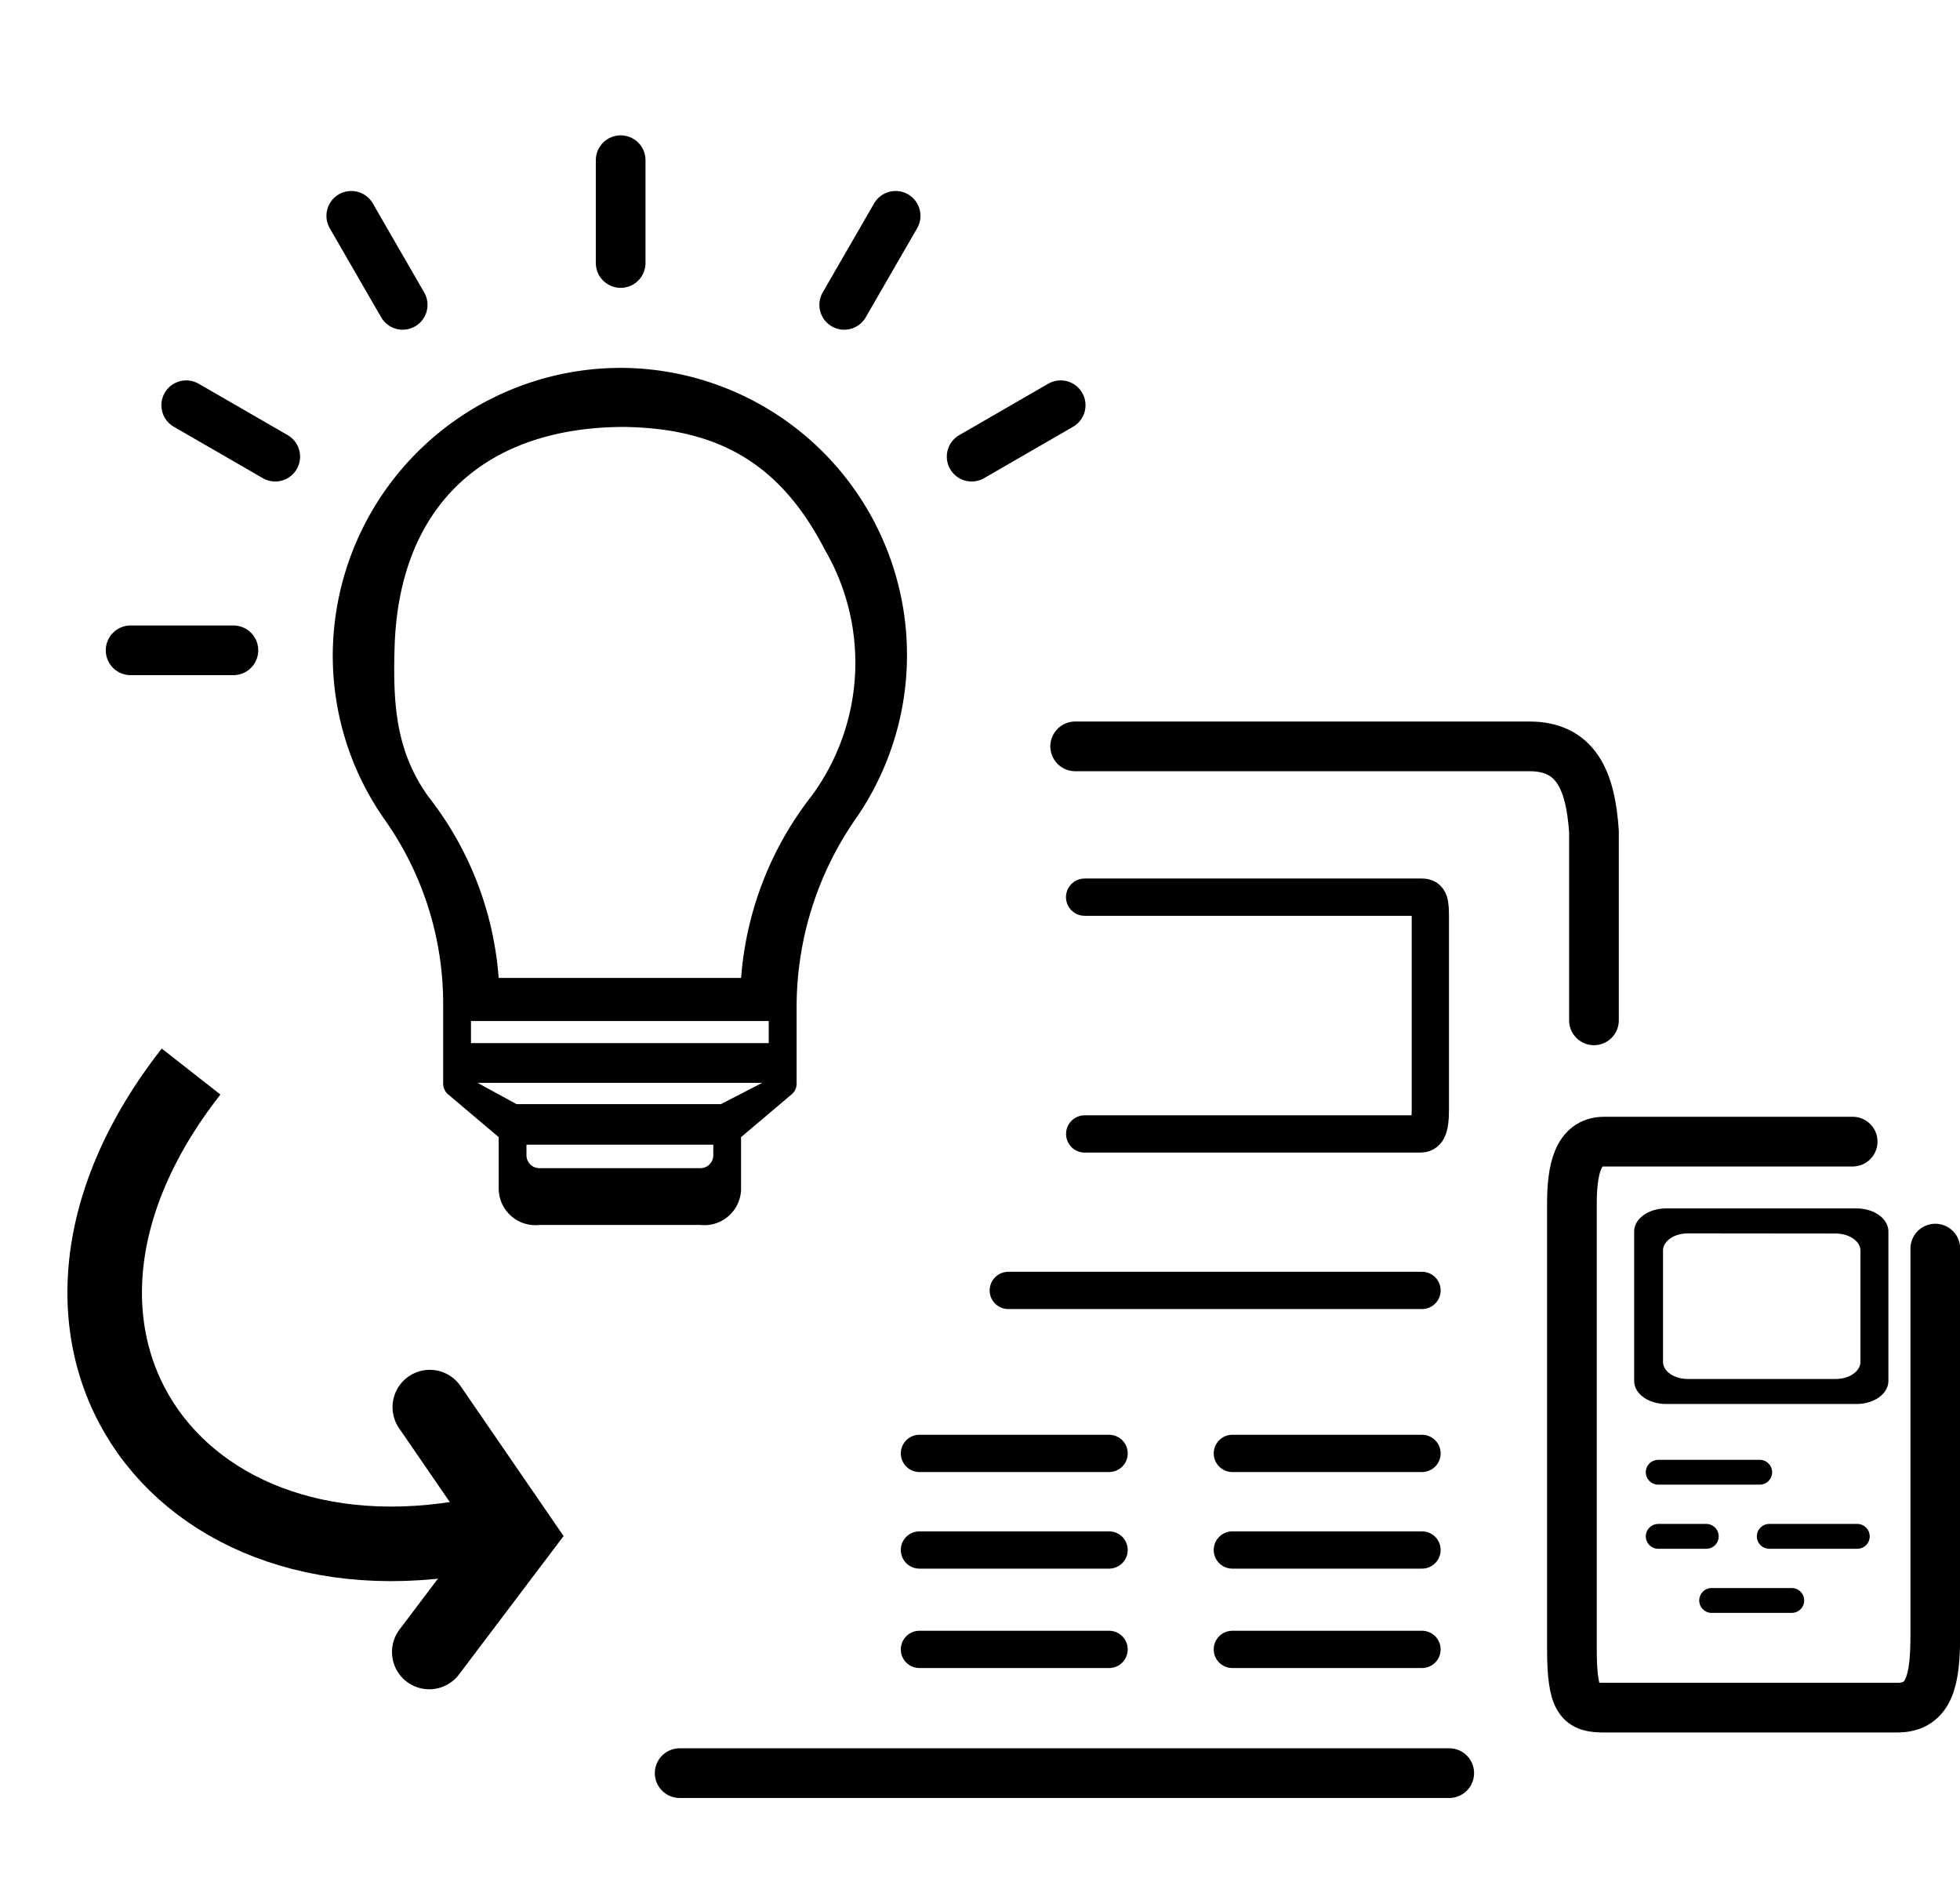<svg xmlns="http://www.w3.org/2000/svg" width="78.885" height="76" viewBox="0 0 78.885 76">
  <g id="testy" transform="translate(1.885)">
    <path id="Path_196" data-name="Path 196" d="M76,0H0V76H76Z" fill="none"/>
    <g id="coding" transform="translate(0.948 8.446)">
      <g id="Group_92" data-name="Group 92" transform="translate(2.424 -2)">
        <path id="Path_313" data-name="Path 313" d="M0,0H4.137" transform="translate(0 19.723)" fill="none" stroke="#000" stroke-linecap="round" stroke-width="2"/>
        <path id="Path_358" data-name="Path 358" d="M0,0H4.137" transform="translate(2.238 9.861) rotate(30)" fill="none" stroke="#000" stroke-linecap="round" stroke-width="2"/>
        <path id="Path_361" data-name="Path 361" d="M0,0H4.137" transform="translate(37.432 9.861) rotate(150)" fill="none" stroke="#000" stroke-linecap="round" stroke-width="2"/>
        <path id="Path_359" data-name="Path 359" d="M0,0H4.137" transform="translate(8.881 2.239) rotate(60)" fill="none" stroke="#000" stroke-linecap="round" stroke-width="2"/>
        <path id="Path_362" data-name="Path 362" d="M0,0H4.137" transform="translate(30.789 2.239) rotate(120)" fill="none" stroke="#000" stroke-linecap="round" stroke-width="2"/>
        <path id="Path_360" data-name="Path 360" d="M0,0H4.137" transform="translate(19.723 0) rotate(90)" fill="none" stroke="#000" stroke-linecap="round" stroke-width="2"/>
        <path id="Path_346" data-name="Path 346" d="M39.589,19.555A11.6,11.6,0,0,0,27.89,30.8a11.461,11.461,0,0,0,2.122,6.987,12.842,12.842,0,0,1,2.316,7.489v3.085a.559.559,0,0,0,.2.427l2.036,1.722v2.1a1.478,1.478,0,0,0,1.64,1.433h6.475a1.478,1.478,0,0,0,1.639-1.434v-2.1l2.036-1.722a.559.559,0,0,0,.2-.427V45.275a13.264,13.264,0,0,1,2.387-7.589,11.554,11.554,0,0,0-9.349-18.131Zm3.917,29.627H35.283l-1.571-.857H45.168Zm1.925-2.455H33.448v-.891H45.431ZM43.2,51.239a.52.52,0,0,1-.519.519H36.2a.52.52,0,0,1-.519-.519v-.426H43.2Zm3.946-14.446a13.524,13.524,0,0,0-2.826,7.31H34.562a13.419,13.419,0,0,0-2.84-7.31c-1.309-1.838-1.415-3.737-1.349-5.992.17-5.645,3.569-8.851,9.216-8.87h0c3.856.05,6.33,1.513,8.1,4.94a9.034,9.034,0,0,1-.543,9.922Z" transform="translate(-19.749 -11.197)"/>
      </g>
      <g id="repeat" transform="translate(-0.947 32.763)">
        <path id="Path_6309" data-name="Path 6309" d="M6.009,0C-5.036,8.295.149,20.875,13.4,21.041" transform="matrix(0.966, -0.259, 0.259, 0.966, 0, 3.467)" fill="none" stroke="#000" stroke-width="3"/>
        <path id="Path_6310" data-name="Path 6310" d="M0,9.511,4.655,5.886,2.573,0" transform="matrix(0.966, -0.259, 0.259, 0.966, 12.927, 16.08)" fill="none" stroke="#000" stroke-linecap="round" stroke-width="3"/>
      </g>
      <g id="Group_95" data-name="Group 95" transform="translate(25.522 21.588)">
        <path id="Path_285" data-name="Path 285" d="M12.62,0H30.9c1.848,0,2.459,1.32,2.6,3.425,0,.031,0,7.3,0,7.6" transform="translate(2.298 0)" fill="none" stroke="#000" stroke-linecap="round" stroke-width="2"/>
        <path id="Path_6247" data-name="Path 6247" d="M33.908,42.687H2.935" transform="translate(-3.935 -1.37)" fill="none" stroke="#000" stroke-linecap="round" stroke-width="2"/>
        <path id="Path_400" data-name="Path 400" d="M11.3,0H1.3C.244,0,0,1.091,0,2.533V20.376c0,2.19.336,2.4,1.3,2.4h11.8c1.32,0,1.526-1.162,1.526-2.943V4.305" transform="translate(34.91 15.905)" fill="none" stroke="#000" stroke-linecap="round" stroke-width="2"/>
        <path id="Path_399" data-name="Path 399" d="M0,0H4.085" transform="translate(38.384 29.209)" fill="none" stroke="#000" stroke-linecap="round" stroke-width="1"/>
        <path id="Path_396" data-name="Path 396" d="M0,0H1.934" transform="translate(38.384 31.789)" fill="none" stroke="#000" stroke-linecap="round" stroke-width="1"/>
        <path id="Path_395" data-name="Path 395" d="M0,0H3.543" transform="translate(42.853 31.789)" fill="none" stroke="#000" stroke-linecap="round" stroke-width="1"/>
        <path id="Path_394" data-name="Path 394" d="M3.225,0H0" transform="translate(40.534 34.369)" fill="none" stroke="#000" stroke-linecap="round" stroke-width="1"/>
        <path id="Subtraction_29" data-name="Subtraction 29" d="M8.954,7.87H1.28C.574,7.87,0,7.455,0,6.945V.926C0,.415.574,0,1.28,0H8.954c.705,0,1.278.415,1.278.926V6.945C10.232,7.455,9.659,7.87,8.954,7.87Zm-6.8-6.865c-.548,0-.993.309-.993.689v4.48c0,.38.445.689.993.689H8.114c.547,0,.993-.309.993-.689V1.7c0-.38-.446-.689-.993-.689Z" transform="translate(37.416 18.593)"/>
        <path id="Path_401" data-name="Path 401" d="M0,13.915V.336C0,.029.219,0,.846,0H8.534c.86,0,.994.163.994.412v13.5" transform="translate(29.213 6.068) rotate(90)" fill="none" stroke="#000" stroke-linecap="round" stroke-width="1.5"/>
        <path id="Path_402" data-name="Path 402" d="M0,16.651V0" transform="translate(28.877 21.893) rotate(90)" fill="none" stroke="#000" stroke-linecap="round" stroke-width="1.5"/>
        <path id="Path_404" data-name="Path 404" d="M0,7.633V0" transform="translate(28.877 32.338) rotate(90)" fill="none" stroke="#000" stroke-linecap="round" stroke-width="1.5"/>
        <path id="Path_6321" data-name="Path 6321" d="M0,7.633V0" transform="translate(28.877 36.338) rotate(90)" fill="none" stroke="#000" stroke-linecap="round" stroke-width="1.5"/>
        <path id="Path_406" data-name="Path 406" d="M0,7.633V0" transform="translate(16.283 32.338) rotate(90)" fill="none" stroke="#000" stroke-linecap="round" stroke-width="1.5"/>
        <path id="Path_6320" data-name="Path 6320" d="M0,7.633V0" transform="translate(16.283 36.338) rotate(90)" fill="none" stroke="#000" stroke-linecap="round" stroke-width="1.5"/>
        <path id="Path_405" data-name="Path 405" d="M0,7.633V0" transform="translate(28.877 28.451) rotate(90)" fill="none" stroke="#000" stroke-linecap="round" stroke-width="1.5"/>
        <path id="Path_407" data-name="Path 407" d="M0,7.633V0" transform="translate(16.283 28.451) rotate(90)" fill="none" stroke="#000" stroke-linecap="round" stroke-width="1.5"/>
      </g>
    </g>
  </g>
</svg>
